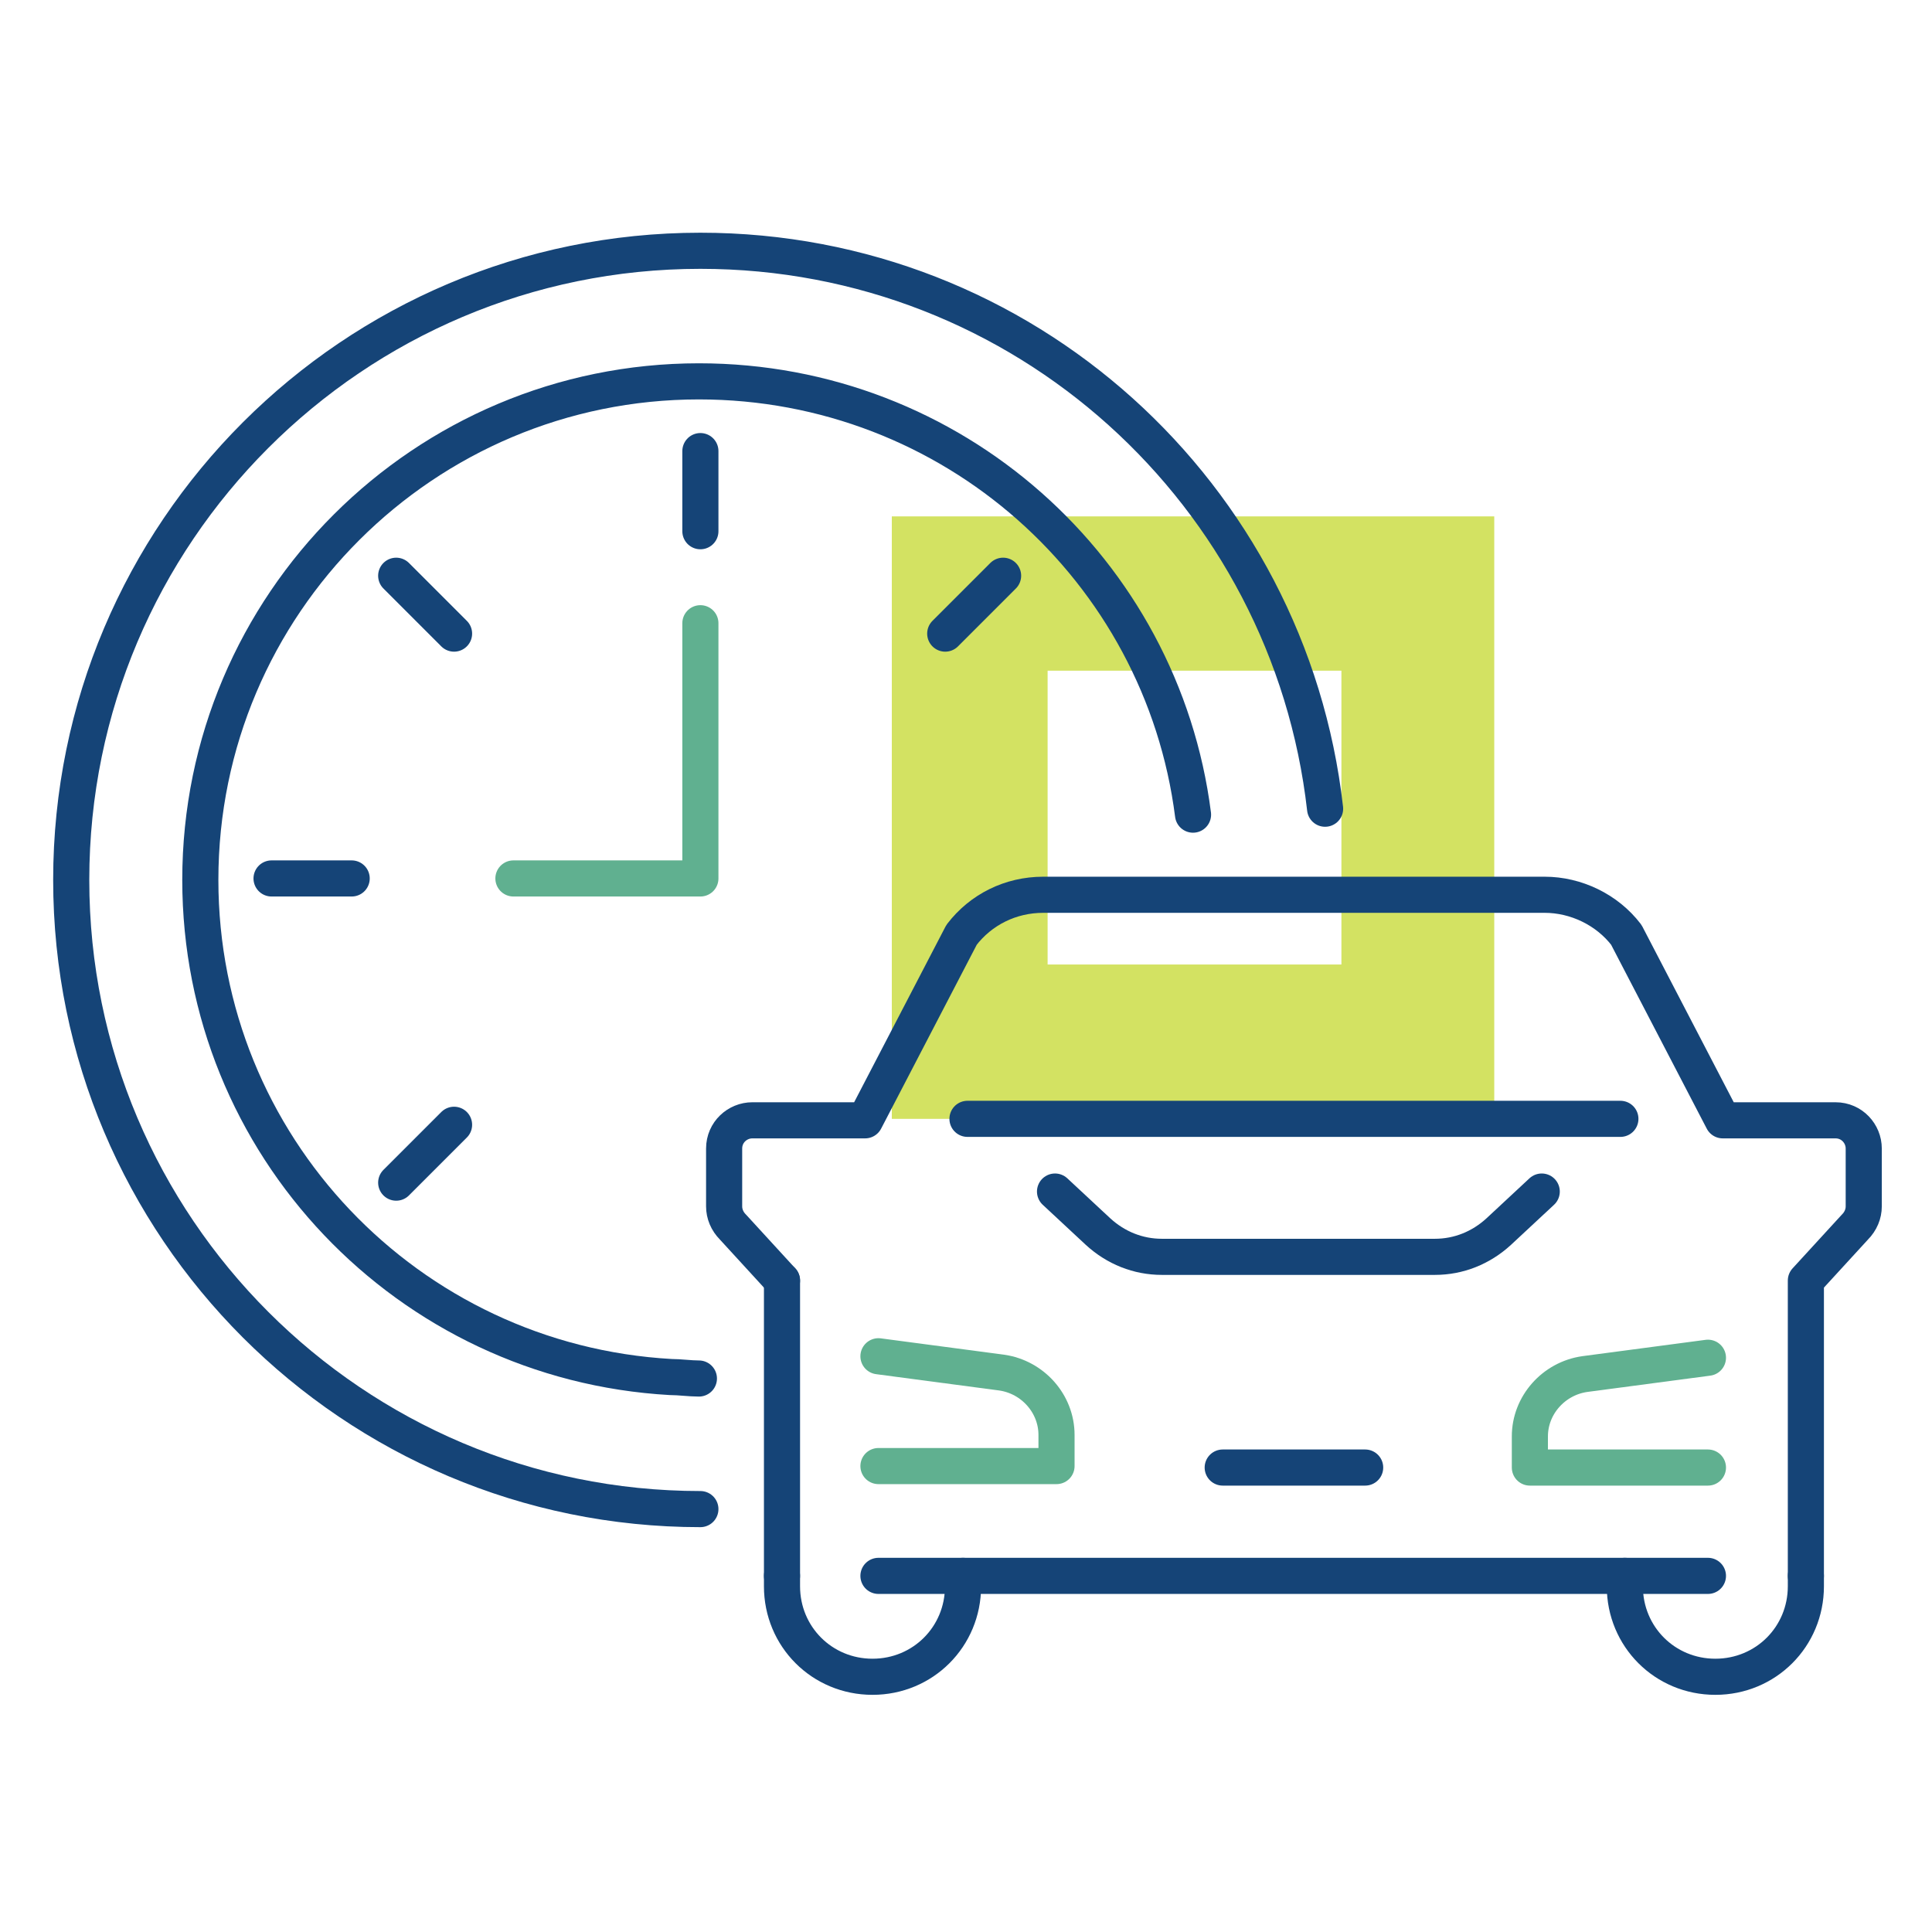 <?xml version="1.0" encoding="utf-8"?>
<!-- Generator: Adobe Illustrator 24.0.1, SVG Export Plug-In . SVG Version: 6.00 Build 0)  -->
<svg version="1.1" id="Layer_1" xmlns="http://www.w3.org/2000/svg" xmlns:xlink="http://www.w3.org/1999/xlink" x="0px" y="0px" viewBox="0 0 130.2 130.2" style="enable-background:new 0 0 130.2 130.2;" xml:space="preserve">
  <style type="text/css">
	.st0{fill:#D3E262;}
	.st1{fill:none;stroke:#154477;stroke-width:2.434;stroke-linecap:round;stroke-linejoin:round;stroke-miterlimit:10;}
	.st2{fill:none;stroke:#60B090;stroke-width:2.434;stroke-linecap:round;stroke-linejoin:round;stroke-miterlimit:10;}
</style>
  <g>
    <path class="st0" d="M60.1,34.8v40.6h40.6V34.8H60.1z M90.3,65H70.6V45.2h19.8V65z" />
    <g>
      <g>
        <path class="st1" d="M103.9,80.3l-2.9,2.7c-1.2,1.1-2.7,1.7-4.3,1.7l-7.9,0l-10.5,0c-1.6,0-3.1-0.6-4.3-1.7l-2.9-2.7" />
        <path id="XMLID_85_" class="st2" d="M115.1,98.9h-12v-2.1c0-2.1,1.6-3.9,3.7-4.2l8.3-1.1" />
        <path id="XMLID_84_" class="st2" d="M59.2,91.4l8.3,1.1c2.1,0.3,3.7,2.1,3.7,4.2v2.1h-12" />
        <line class="st1" x1="52.7" y1="86.3" x2="52.7" y2="106.2" />
        <path class="st1" d="M52.7,86.3l-3.3-3.6c-0.4-0.4-0.6-0.9-0.6-1.4v-3.9c0-1.1,0.9-1.9,1.9-1.9h7.6l6.5-12.5
				c1.3-1.7,3.3-2.7,5.5-2.7h16.9h16.9c2.1,0,4.2,1,5.5,2.7l6.5,12.5h7.6c1.1,0,1.9,0.9,1.9,1.9v3.9c0,0.5-0.2,1-0.6,1.4l-3.3,3.6
				v19.9" />
        <path class="st1" d="M109.5,106.2v0.7c0,3.4,2.7,6.1,6.1,6.1h0c3.4,0,6.1-2.7,6.1-6.1v-0.7" />
        <path class="st1" d="M64.9,106.2v0.7c0,3.4-2.7,6.1-6.1,6.1l0,0c-3.4,0-6.1-2.7-6.1-6.1v-0.7" />
        <polyline class="st1" points="115.1,106.2 88.4,106.2 59.2,106.2 			" />
        <line class="st1" x1="82.4" y1="98.9" x2="92" y2="98.9" />
        <line class="st1" x1="65.2" y1="75.4" x2="109.2" y2="75.4" />
      </g>
      <g>
        <path class="st1" d="M89.3,54.5C86.9,33.3,69,16.9,47.2,16.9c-23.4,0-42.4,19-42.4,42.4c0,23.4,19,42.4,42.4,42.4" />
        <path class="st1" d="M80.4,54.9c-2.1-16.5-16.2-29.2-33.3-29.2c-18.5,0-33.6,15-33.6,33.6c0,17.9,14,32.5,31.7,33.5
				c0.6,0,1.3,0.1,1.9,0.1" />
        <line class="st1" x1="47.2" y1="30.4" x2="47.2" y2="35.8" />
        <line class="st1" x1="26.7" y1="38.8" x2="30.6" y2="42.7" />
        <line class="st1" x1="18.3" y1="59.2" x2="23.7" y2="59.2" />
        <line class="st1" x1="26.7" y1="79.7" x2="30.6" y2="75.8" />
        <line class="st1" x1="67.6" y1="38.8" x2="63.7" y2="42.7" />
        <polyline class="st2" points="34.6,59.2 47.2,59.2 47.2,42 			" />
      </g>
    </g>
  </g>
</svg>